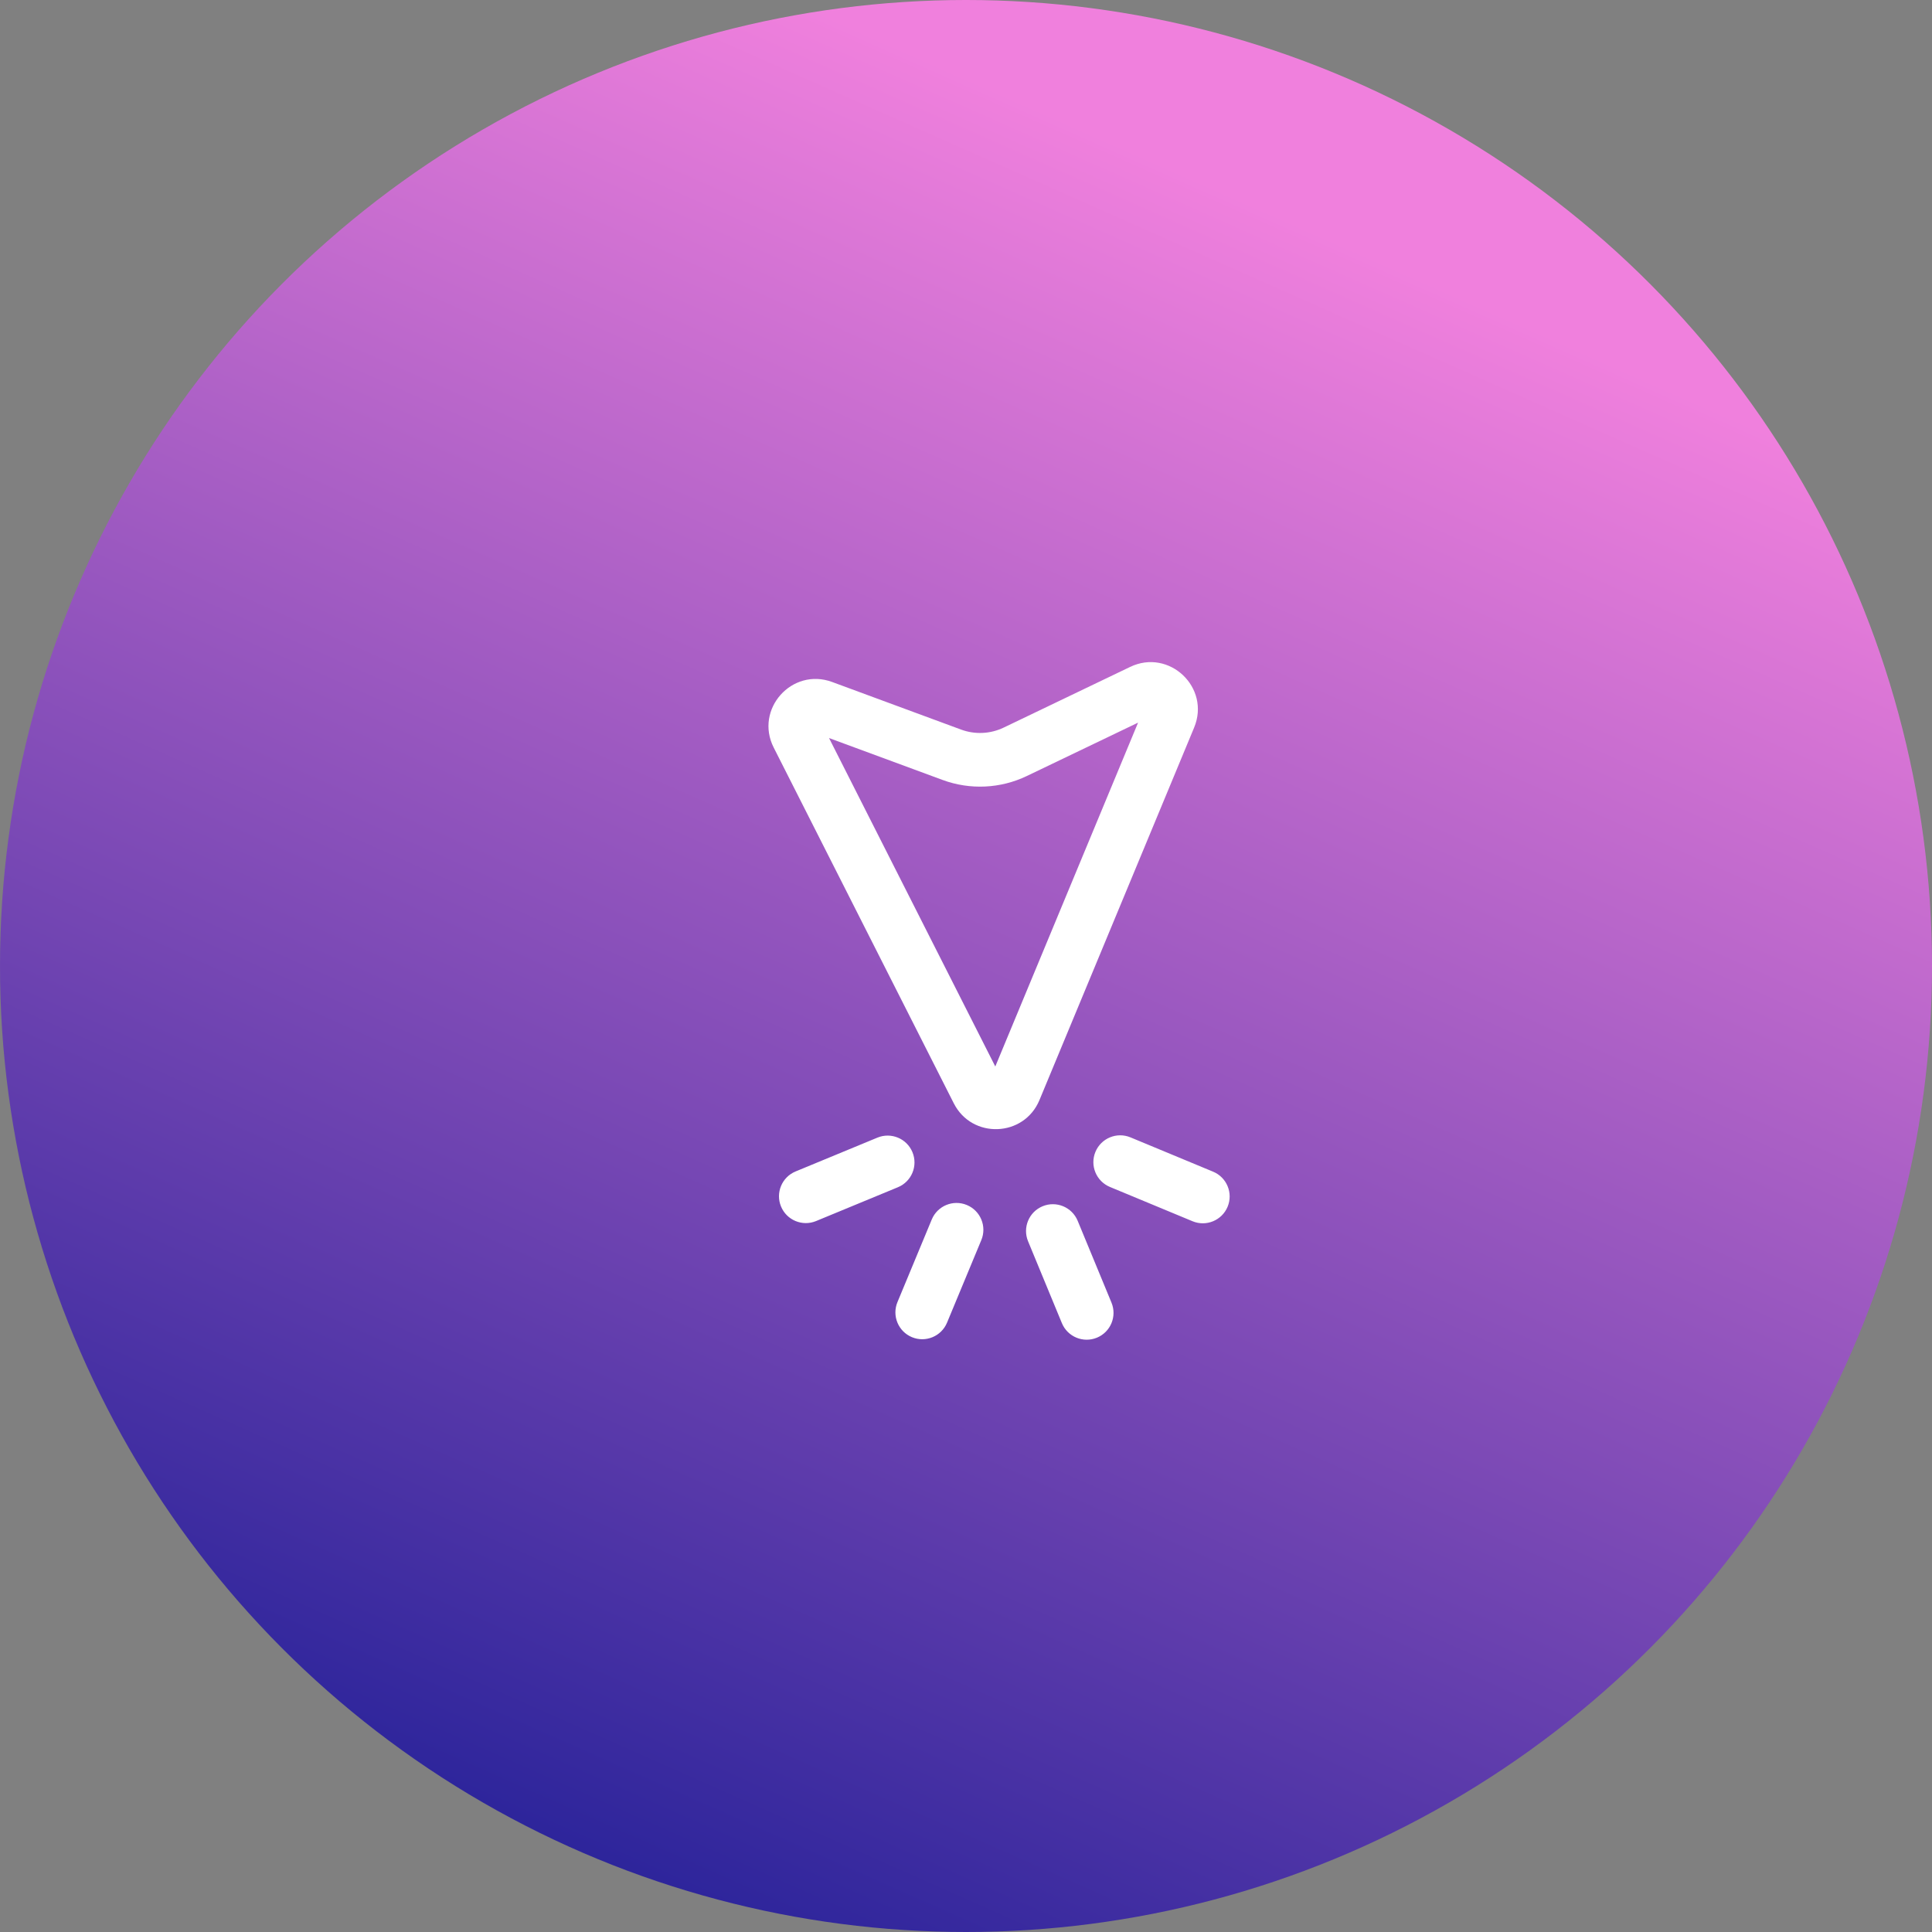 <?xml version="1.0" encoding="UTF-8"?> <svg xmlns="http://www.w3.org/2000/svg" width="180" height="180" viewBox="0 0 180 180" fill="none"><rect x="0" y="0" width="180" height="180" fill="#808080" stroke="none"/><circle cx="90" cy="90" r="90" fill="url(#paint0_linear_104_578)"></circle><path d="M84.964 124.582C83.689 124.052 83.085 122.589 83.614 121.314L86.81 113.618C87.339 112.343 88.802 111.738 90.078 112.268C91.353 112.797 91.957 114.26 91.428 115.535L88.232 123.231C87.703 124.506 86.24 125.111 84.964 124.582ZM102.199 124.628C100.923 125.155 99.461 124.548 98.933 123.272L95.783 115.648C95.255 114.372 95.862 112.91 97.138 112.383C98.415 111.856 99.876 112.463 100.404 113.739L103.554 121.363C104.082 122.639 103.475 124.101 102.199 124.628ZM72.766 112.407C72.239 111.131 72.846 109.669 74.122 109.142L81.746 105.991C83.022 105.464 84.484 106.071 85.011 107.347C85.539 108.623 84.932 110.085 83.656 110.612L76.031 113.763C74.755 114.29 73.293 113.683 72.766 112.407ZM114.373 112.43C113.843 113.705 112.38 114.31 111.105 113.78L103.409 110.585C102.134 110.055 101.529 108.592 102.059 107.317C102.588 106.042 104.051 105.437 105.326 105.967L113.022 109.163C114.298 109.692 114.902 111.155 114.373 112.43ZM88.861 102.791C90.557 106.142 95.403 105.96 96.844 102.491L111.255 67.785C112.803 64.058 108.931 60.389 105.293 62.135L93.508 67.789C92.268 68.384 90.838 68.451 89.547 67.975L77.529 63.539C73.781 62.155 70.28 66.085 72.084 69.649L88.861 102.791ZM106.032 67.326L92.729 99.362L77.239 68.762L87.816 72.665C90.376 73.611 93.21 73.478 95.671 72.297L106.032 67.326Z" fill="white"></path><defs><linearGradient id="paint0_linear_104_578" x1="63.5" y1="188" x2="135" y2="27" gradientUnits="userSpaceOnUse"><stop stop-color="#211F97"></stop><stop offset="1" stop-color="#F080DD"></stop></linearGradient></defs></svg> 